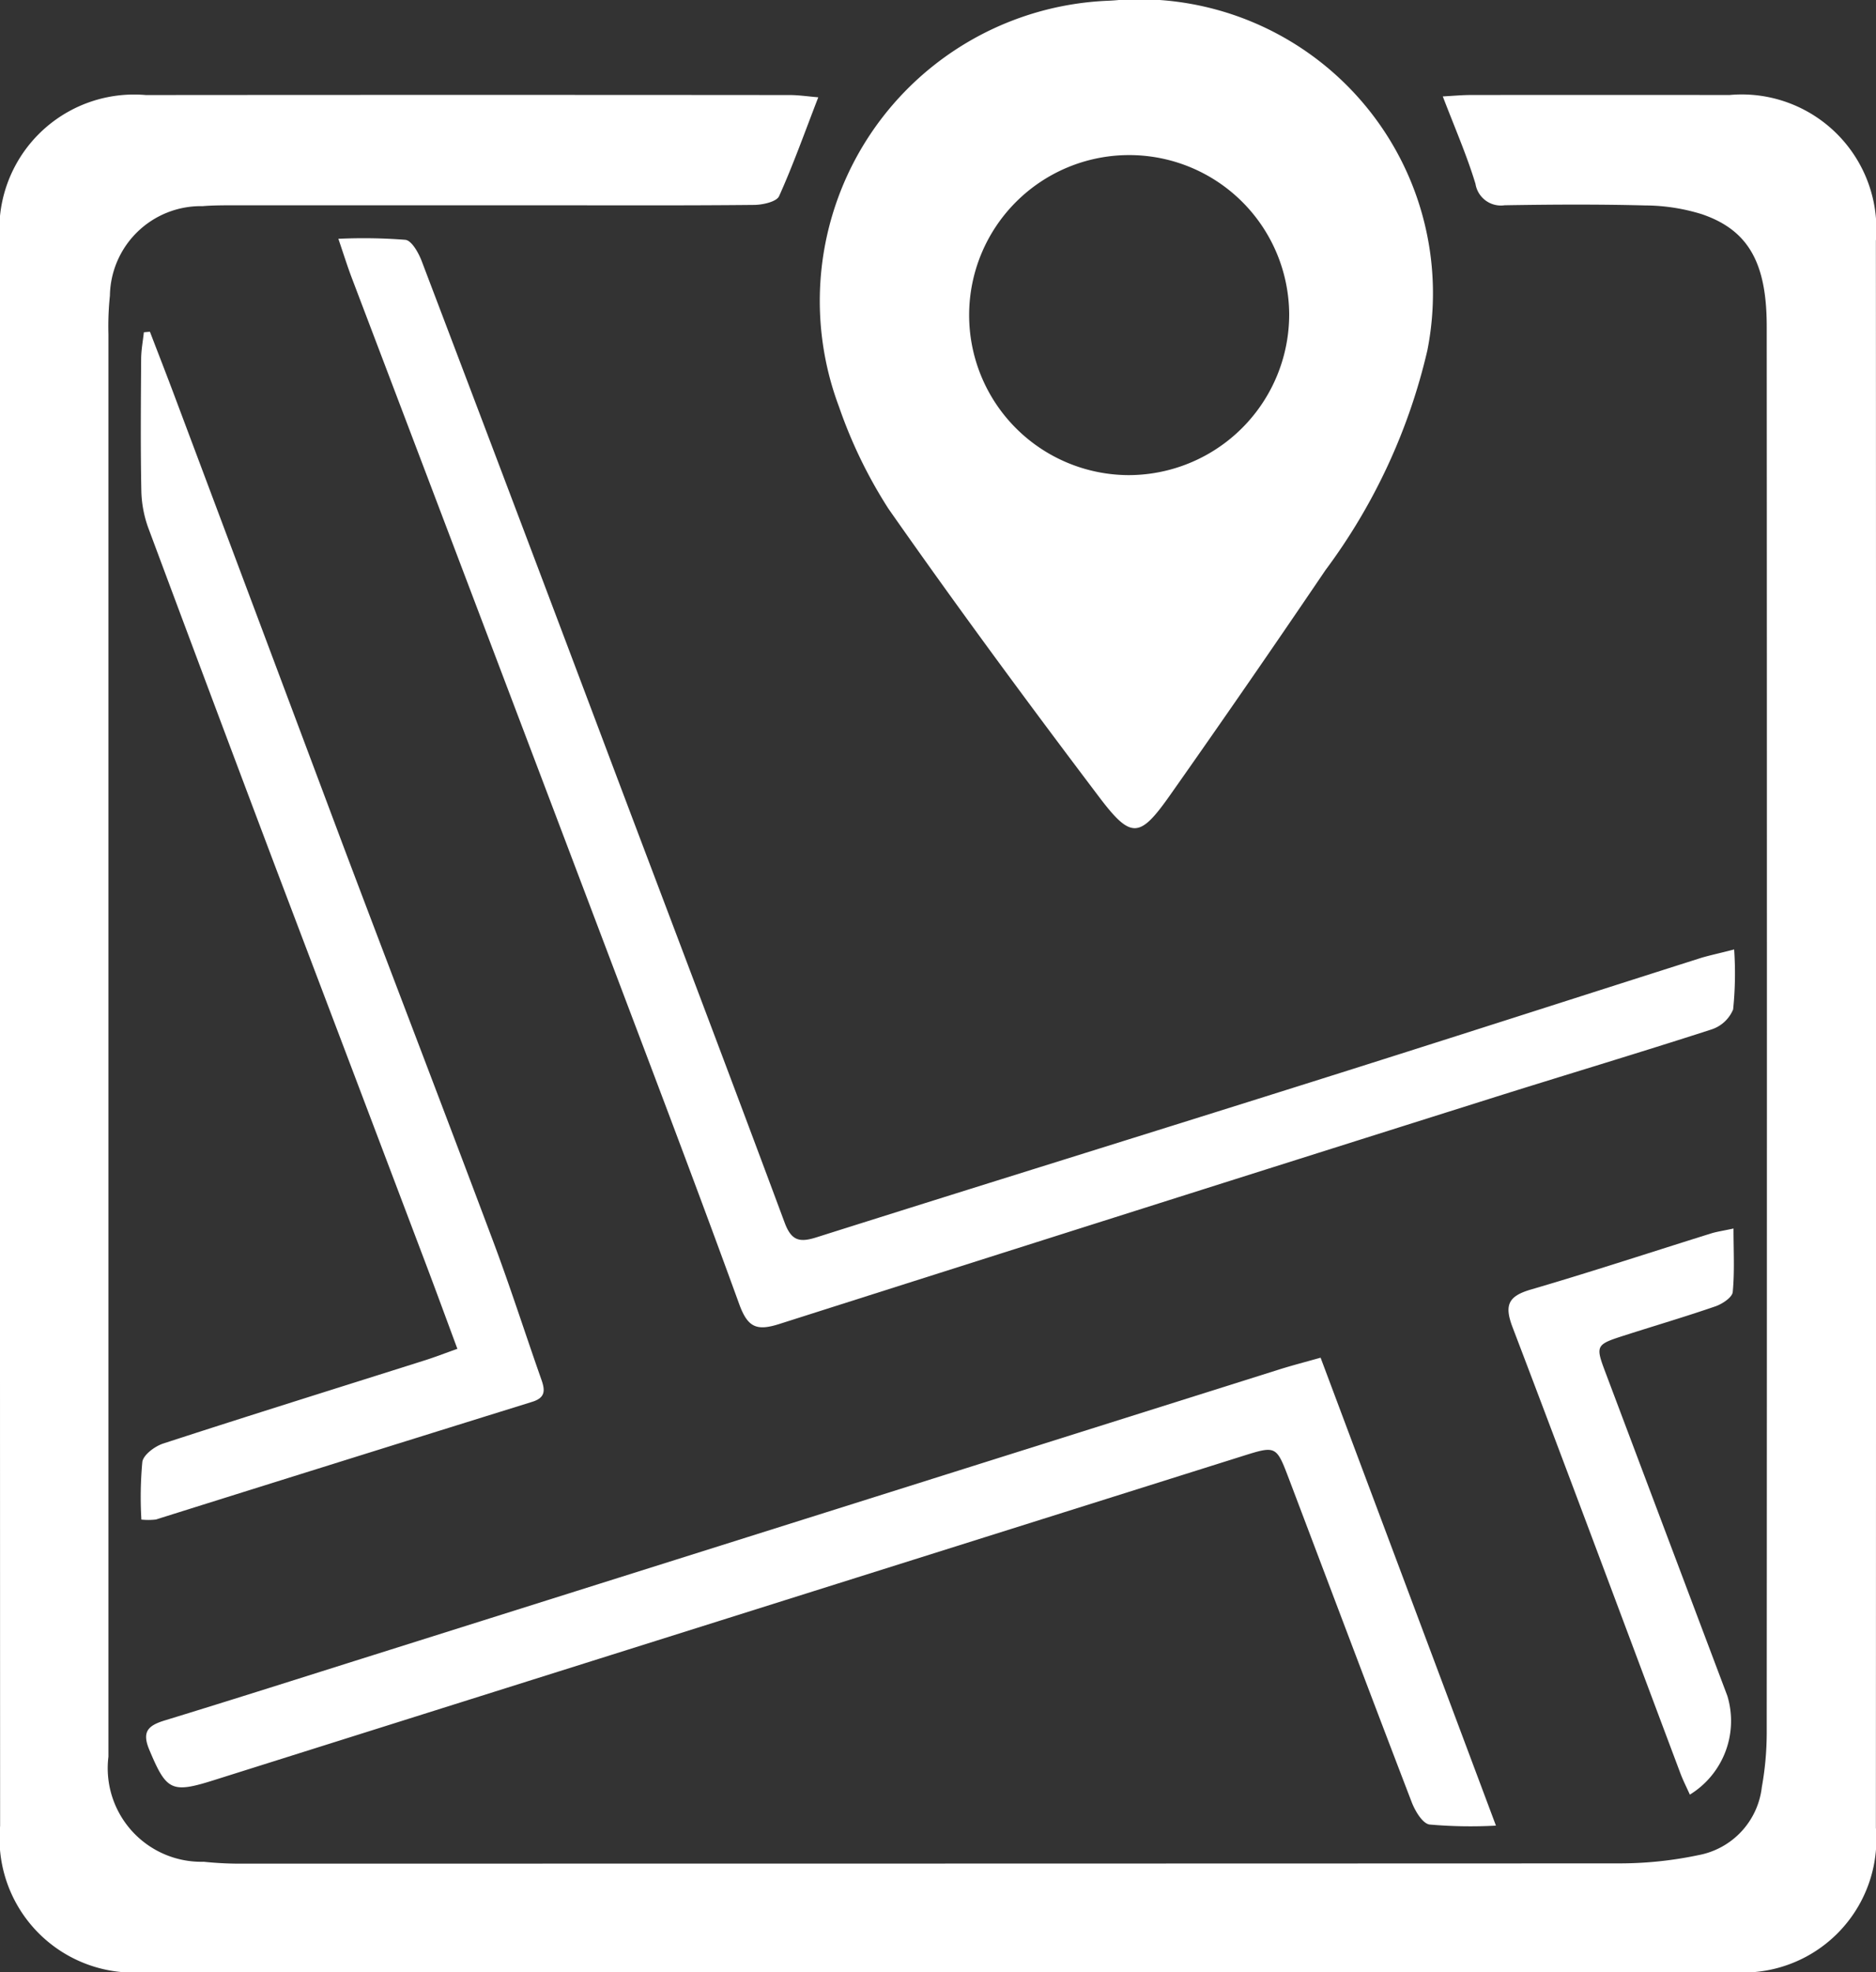 <svg xmlns="http://www.w3.org/2000/svg" width="53.152" height="55.877" viewBox="0 0 53.152 55.877">
  <rect x="0" y="0" width="53.152" height="55.877" fill="#333333" stroke="none"/>
  <g id="f761bf480b173895e2869091346b8d1d_location" transform="translate(-0.003 -0.004)">
    <path id="Pfad_15" data-name="Pfad 15" d="M40.881,14.725c.3-.016.542-.04.786-.04q3.668-.005,7.336,0a3.816,3.816,0,0,1,4.149,4.132q.008,22.483,0,44.964a3.777,3.777,0,0,1-4.1,4.086q-22.453.005-44.906,0A3.8,3.8,0,0,1,.006,63.73Q0,41.285,0,18.837a3.819,3.819,0,0,1,4.136-4.151q9.119-.008,18.236,0c.262,0,.524.04.815.064-.383.989-.709,1.909-1.11,2.8-.071.159-.456.245-.7.249-1.965.02-3.931.011-5.9.011q-4.421,0-8.843,0c-.3,0-.6,0-.89.024A2.577,2.577,0,0,0,3.117,20.37a8.372,8.372,0,0,0-.042,1.094q0,19.878,0,39.755c0,.183,0,.366,0,.548a2.652,2.652,0,0,0,2.7,2.976,9.851,9.851,0,0,0,1.163.053q19.472,0,38.942-.007a10.829,10.829,0,0,0,2.24-.233,2.215,2.215,0,0,0,1.8-1.927,8.748,8.748,0,0,0,.139-1.5q.011-19.944,0-39.89c0-1.793-.517-2.726-1.835-3.176a5.489,5.489,0,0,0-1.614-.249c-1.324-.035-2.65-.027-3.977-.005a.73.73,0,0,1-.826-.608C41.564,16.4,41.227,15.628,40.881,14.725Z" transform="translate(0 -11.989)" fill="#fff"/>
    <path id="Pfad_16" data-name="Pfad 16" d="M135.215,0a8.33,8.33,0,0,1,8.7,9.931,16.764,16.764,0,0,1-2.889,6.23q-2.171,3.206-4.4,6.371c-.859,1.22-1.1,1.255-2,.068-2.037-2.694-4.043-5.414-5.98-8.182a13.451,13.451,0,0,1-1.4-2.887A8.515,8.515,0,0,1,134.874.025C134.986.02,135.1.012,135.215,0ZM140,8.894a4.534,4.534,0,1,0-4.559,4.572A4.555,4.555,0,0,0,140,8.894Z" transform="translate(-103.471)" fill="#fff"/>
    <path id="Pfad_17" data-name="Pfad 17" d="M91.886,57.035a9.95,9.95,0,0,1-.029,1.7,1,1,0,0,1-.623.57c-2.083.674-4.182,1.3-6.272,1.96Q74.9,64.44,64.843,67.644c-.645.207-.9.108-1.141-.546-1.145-3.154-2.339-6.292-3.526-9.43Q56.453,47.833,52.717,38c-.119-.315-.22-.637-.377-1.1a15.28,15.28,0,0,1,1.9.029c.18.024.37.366.46.6q2.789,7.336,5.552,14.679c1.581,4.187,3.172,8.371,4.731,12.565.194.524.429.57.912.416,4.662-1.475,9.331-2.92,13.994-4.391,3.7-1.165,7.385-2.354,11.08-3.53C91.221,57.195,91.483,57.14,91.886,57.035Z" transform="translate(-42.75 -30.13)" fill="#fff"/>
    <path id="Pfad_18" data-name="Pfad 18" d="M55.874,210.02c1.661,4.433,3.292,8.783,4.968,13.258a13.3,13.3,0,0,1-1.881-.031c-.2-.029-.41-.385-.506-.634-1.17-3.05-2.321-6.107-3.478-9.16-.357-.94-.363-.945-1.31-.647q-14.578,4.591-29.155,9.186c-1.2.379-1.339.293-1.824-.863-.212-.506-.042-.683.427-.828,1.987-.608,3.967-1.24,5.951-1.865q12.812-4.039,25.622-8.078C55.055,210.242,55.43,210.145,55.874,210.02Z" transform="translate(-18.455 -171.548)" fill="#fff"/>
    <path id="Pfad_19" data-name="Pfad 19" d="M21.79,84.967a10.8,10.8,0,0,1,.027-1.638c.033-.2.355-.44.592-.517,2.454-.8,4.92-1.568,7.382-2.348.3-.093.588-.207.952-.335-.311-.839-.592-1.606-.881-2.372q-2.11-5.575-4.224-11.146Q23.8,61.741,21.982,56.86a3.284,3.284,0,0,1-.194-1.064c-.024-1.233-.013-2.467-.005-3.7,0-.256.049-.513.077-.769.057-.006.115-.011.172-.015.242.632.489,1.262.727,1.9q2.36,6.289,4.717,12.578c1.409,3.738,2.845,7.466,4.248,11.206.5,1.324.93,2.674,1.4,4.008.108.306.112.511-.26.626Q27.533,83.289,22.2,84.965A1.862,1.862,0,0,1,21.79,84.967Z" transform="translate(-17.781 -41.908)" fill="#fff"/>
    <path id="Pfad_20" data-name="Pfad 20" d="M238.476,206.08c-.093-.209-.192-.4-.271-.612-1.583-4.213-3.15-8.429-4.753-12.633-.238-.626-.121-.879.52-1.066,1.711-.5,3.4-1.057,5.1-1.588.17-.053.348-.077.641-.141,0,.641.033,1.224-.022,1.8-.015.15-.288.332-.476.4-.841.291-1.7.544-2.546.815-.877.28-.879.284-.562,1.121q1.714,4.553,3.431,9.105A2.45,2.45,0,0,1,238.476,206.08Z" transform="translate(-190.595 -155.228)" fill="#fff"/>
  </g>
</svg>
